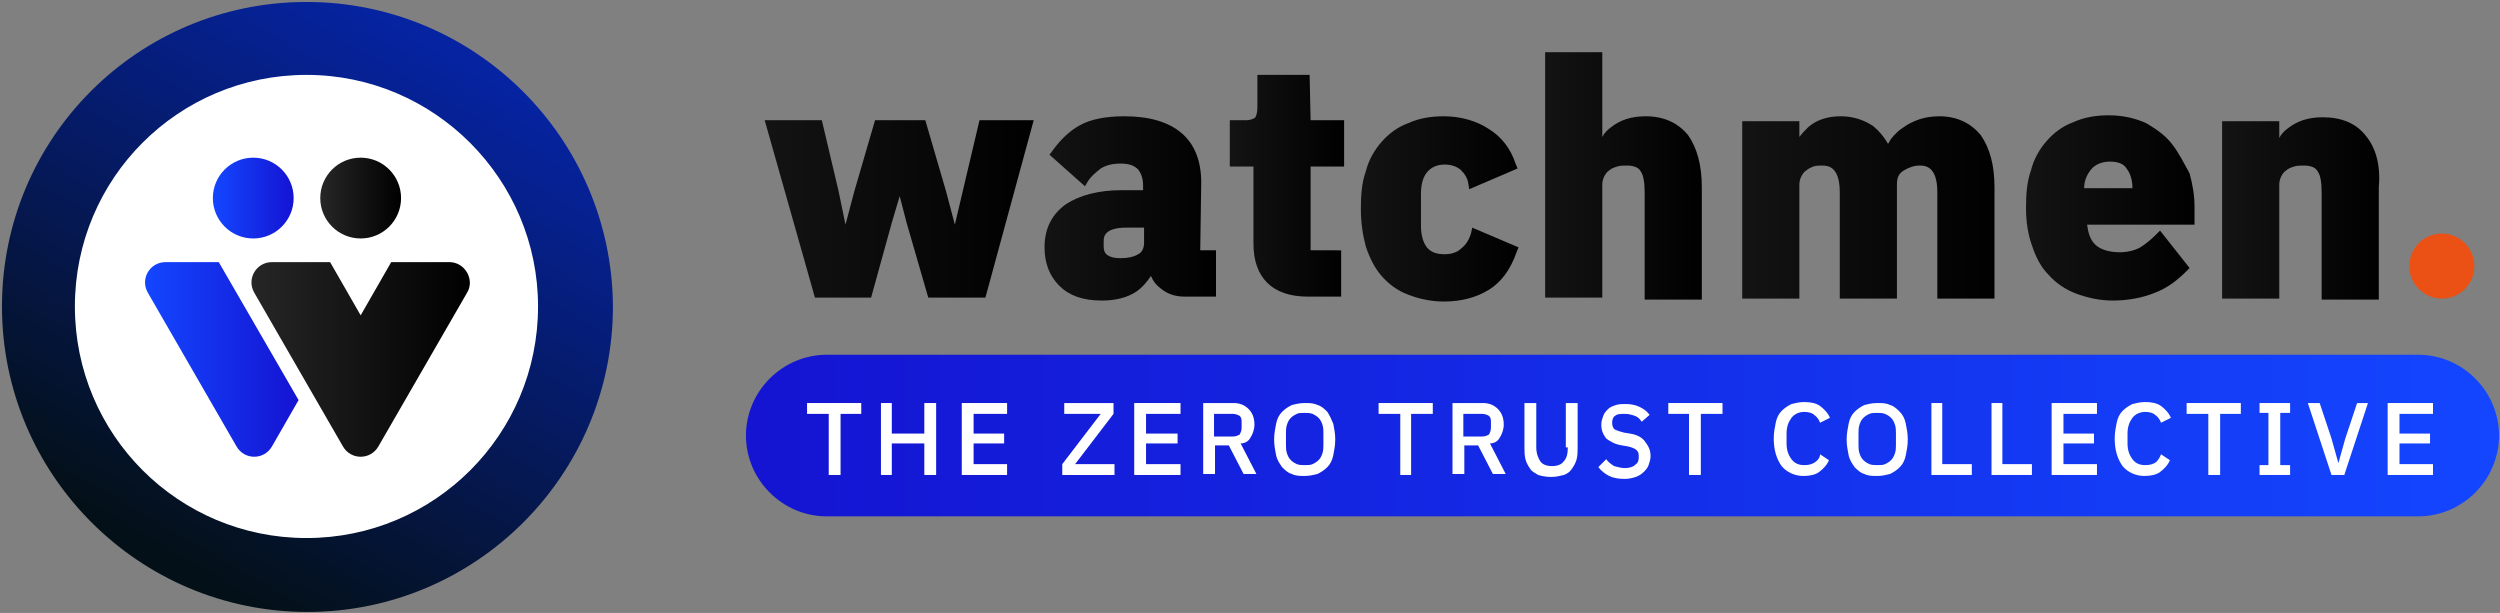 <?xml version="1.0" encoding="utf-8"?>
<!-- Generator: Adobe Illustrator 27.9.0, SVG Export Plug-In . SVG Version: 6.00 Build 0)  -->
<svg version="1.1" id="Layer_1" xmlns="http://www.w3.org/2000/svg" xmlns:xlink="http://www.w3.org/1999/xlink" x="0px" y="0px"
	 viewBox="0 0 253.7 62.2" style="enable-background:new 0 0 253.7 62.2;" xml:space="preserve">
<rect x="0" y="0" width="253.7" height="62.2" fill="#808080" stroke="none"/>
<style type="text/css">
	.st0{fill:url(#BLUE_grad_00000109004709833292164380000002672843197895476902_);}
	.st1{fill:#FFFFFF;}
	.st2{fill:url(#SVGID_1_);}
	.st3{fill:url(#SVGID_00000005263878741291019980000013850905769917908399_);}
	.st4{fill:url(#SVGID_00000145744308107963336850000007770294747761684881_);}
	.st5{fill:url(#SVGID_00000011001850047139715780000003646626631138634884_);}
	.st6{fill:url(#SVGID_00000011747656663261312340000012263360657101893012_);}
	.st7{fill:url(#SVGID_00000027574978969648858970000016845292314553054085_);}
	.st8{fill:url(#SVGID_00000124861118628568045990000001182730526817255323_);}
	.st9{fill:url(#SVGID_00000183968348656452088610000007324719677294750595_);}
	.st10{fill:#EB5014;}
	.st11{display:none;fill:url(#CIRCLE_00000105408489231255113000000013088651726482423466_);}
	.st12{display:none;}
	.st13{display:inline;fill:url(#SVGID_00000056413802434970195050000008678858475263915136_);}
	.st14{display:inline;fill:url(#SVGID_00000034774068371340665100000015720873247578710665_);}
	.st15{display:inline;fill:#FFFFFF;}
	.st16{fill:url(#SVGID_00000003069516354808742810000002554834268215443093_);}
	.st17{fill:url(#SVGID_00000041257653521358445220000006441057173225766539_);}
	.st18{fill:url(#SVGID_00000044861169598873168400000006688724159327738285_);}
	.st19{fill:url(#SVGID_00000039094398061804759730000013612405976715892641_);}
	.st20{fill:url(#SVGID_00000038400706471444614030000015833411323993145517_);}
</style>
<g id="Layer_3">
	
		<linearGradient id="BLUE_grad_00000146494075667390569820000006994326195256229003_" gradientUnits="userSpaceOnUse" x1="253.6" y1="-996.2" x2="75.7" y2="-996.2" gradientTransform="matrix(1 0 0 -1 0 -952)">
		<stop  offset="2.663895e-08" style="stop-color:#1446FF"/>
		<stop  offset="1" style="stop-color:#1414D2"/>
	</linearGradient>
	<path id="BLUE_grad" style="fill:url(#BLUE_grad_00000146494075667390569820000006994326195256229003_);" d="M83.9,52.4h161.5
		c4.5,0,8.2-3.7,8.2-8.2l0,0c0-4.5-3.7-8.2-8.2-8.2H83.9c-4.5,0-8.2,3.7-8.2,8.2l0,0C75.7,48.7,79.4,52.4,83.9,52.4z"/>
	<g>
		<polygon class="st1" points="81.9,42 84.1,42 84.1,48.2 85.3,48.2 85.3,42 87.4,42 87.4,40.9 81.9,40.9 		"/>
		<polygon class="st1" points="93.8,44 90.5,44 90.5,40.9 89.4,40.9 89.4,48.2 90.5,48.2 90.5,45 93.8,45 93.8,48.2 95,48.2 
			95,40.9 93.8,40.9 		"/>
		<polygon class="st1" points="97.6,48.2 102.2,48.2 102.2,47.1 98.8,47.1 98.8,45 101.9,45 101.9,44 98.8,44 98.8,42 102.2,42 
			102.2,40.9 97.6,40.9 		"/>
		<polygon class="st1" points="113,42 113,40.9 108,40.9 108,42 111.7,42 107.8,47.1 107.8,48.2 113.1,48.2 113.1,47.1 109.1,47.1 
					"/>
		<polygon class="st1" points="115.1,48.2 119.8,48.2 119.8,47.1 116.3,47.1 116.3,45 119.5,45 119.5,44 116.3,44 116.3,42 
			119.8,42 119.8,40.9 115.1,40.9 		"/>
		<path class="st1" d="M126.9,44.4c0.2-0.3,0.4-0.8,0.4-1.3c0-0.7-0.2-1.2-0.6-1.6c-0.4-0.4-0.9-0.6-1.5-0.6h-3.1v7.2h1.2v-2.9h1.4
			l1.5,2.9h1.3l-1.6-3.1C126.3,45,126.7,44.8,126.9,44.4z M125.1,44.3h-1.9V42h1.9c0.3,0,0.5,0.1,0.7,0.2c0.2,0.2,0.2,0.4,0.2,0.7
			v0.5c0,0.3-0.1,0.5-0.2,0.7C125.6,44.2,125.4,44.3,125.1,44.3z"/>
		<path class="st1" d="M134.7,41.8c-0.3-0.3-0.6-0.6-1-0.7c-0.4-0.2-0.8-0.2-1.3-0.2s-0.9,0.1-1.3,0.2c-0.4,0.2-0.7,0.4-1,0.7
			s-0.5,0.7-0.6,1.2s-0.2,1-0.2,1.6s0.1,1.1,0.2,1.6c0.1,0.5,0.4,0.9,0.6,1.2c0.3,0.3,0.6,0.6,1,0.7c0.4,0.2,0.8,0.2,1.3,0.2
			s0.9-0.1,1.3-0.2c0.4-0.2,0.7-0.4,1-0.7s0.5-0.7,0.6-1.2s0.2-1,0.2-1.6s-0.1-1.1-0.2-1.6C135.1,42.5,134.9,42.1,134.7,41.8z
			 M134.3,45.1c0,0.3,0,0.6-0.1,0.9c-0.1,0.3-0.2,0.5-0.4,0.7s-0.4,0.3-0.6,0.4c-0.2,0.1-0.5,0.1-0.8,0.1s-0.5,0-0.8-0.1
			c-0.2-0.1-0.4-0.2-0.6-0.4c-0.2-0.2-0.3-0.4-0.4-0.7c-0.1-0.3-0.1-0.6-0.1-0.9V44c0-0.3,0-0.6,0.1-0.9c0.1-0.3,0.2-0.5,0.4-0.7
			s0.4-0.3,0.6-0.4c0.2-0.1,0.5-0.1,0.8-0.1s0.5,0,0.8,0.1c0.2,0.1,0.4,0.2,0.6,0.4c0.2,0.2,0.3,0.4,0.4,0.7
			c0.1,0.3,0.1,0.6,0.1,0.9V45.1z"/>
		<polygon class="st1" points="139.9,42 142.1,42 142.1,48.2 143.2,48.2 143.2,42 145.4,42 145.4,40.9 139.9,40.9 		"/>
		<path class="st1" d="M152.2,44.4c0.2-0.3,0.4-0.8,0.4-1.3c0-0.7-0.2-1.2-0.6-1.6c-0.4-0.4-0.9-0.6-1.5-0.6h-3.1v7.2h1.2v-2.9h1.4
			l1.5,2.9h1.3l-1.6-3.1C151.6,45,152,44.8,152.2,44.4z M150.4,44.3h-1.9V42h1.9c0.3,0,0.5,0.1,0.7,0.2c0.2,0.2,0.2,0.4,0.2,0.7v0.5
			c0,0.3-0.1,0.5-0.2,0.7C150.9,44.2,150.7,44.3,150.4,44.3z"/>
		<path class="st1" d="M159.1,45.4c0,0.6-0.1,1.1-0.4,1.4c-0.2,0.3-0.6,0.5-1.2,0.5c-0.6,0-1-0.2-1.2-0.5s-0.4-0.8-0.4-1.4v-4.5
			h-1.2v4.3c0,0.5,0,1,0.1,1.4s0.3,0.7,0.5,1s0.5,0.4,0.8,0.6c0.3,0.1,0.8,0.2,1.3,0.2s0.9-0.1,1.3-0.2c0.3-0.1,0.6-0.3,0.8-0.6
			s0.4-0.6,0.5-1s0.1-0.8,0.1-1.4v-4.3h-1.2v4.5H159.1z"/>
		<path class="st1" d="M165.4,44l-0.6-0.1c-0.4-0.1-0.7-0.2-0.9-0.3s-0.3-0.4-0.3-0.7s0.1-0.6,0.3-0.7c0.2-0.2,0.6-0.2,1-0.2
			s0.7,0.1,1,0.2c0.3,0.1,0.5,0.3,0.7,0.6l0.8-0.7c-0.3-0.4-0.6-0.6-1-0.8S165.5,41,165,41c-0.4,0-0.7,0-1,0.1s-0.6,0.2-0.8,0.4
			s-0.4,0.4-0.5,0.7s-0.2,0.5-0.2,0.9c0,0.6,0.2,1,0.5,1.4c0.4,0.3,0.9,0.6,1.6,0.7l0.6,0.1c0.4,0.1,0.7,0.2,0.9,0.4
			s0.2,0.4,0.2,0.7c0,0.4-0.1,0.6-0.4,0.8c-0.2,0.2-0.6,0.3-1,0.3s-0.7-0.1-1.1-0.2c-0.3-0.2-0.6-0.4-0.8-0.7l-0.8,0.8
			c0.3,0.4,0.7,0.7,1.1,0.9c0.4,0.2,0.9,0.3,1.6,0.3c0.4,0,0.8-0.1,1.1-0.2c0.3-0.1,0.6-0.3,0.8-0.5s0.4-0.4,0.5-0.7
			s0.2-0.6,0.2-0.9c0-0.6-0.2-1-0.5-1.4C166.7,44.4,166.1,44.1,165.4,44z"/>
		<polygon class="st1" points="169.3,42 171.4,42 171.4,48.2 172.6,48.2 172.6,42 174.8,42 174.8,40.9 169.3,40.9 		"/>
		<path class="st1" d="M184.2,46.9c-0.3,0.2-0.6,0.3-1.1,0.3c-0.6,0-1-0.2-1.3-0.6c-0.3-0.4-0.5-0.9-0.5-1.6v-1
			c0-0.7,0.2-1.2,0.5-1.6c0.3-0.4,0.8-0.6,1.3-0.6c0.4,0,0.8,0.1,1,0.3c0.3,0.2,0.5,0.5,0.6,0.8l1-0.5c-0.2-0.5-0.6-0.9-1-1.2
			s-1-0.4-1.6-0.4c-0.5,0-0.9,0.1-1.3,0.2c-0.4,0.2-0.7,0.4-1,0.7s-0.5,0.7-0.6,1.2s-0.2,1-0.2,1.6c0,1.2,0.3,2.1,0.8,2.8
			c0.5,0.6,1.3,1,2.2,1c0.6,0,1.2-0.1,1.6-0.4c0.4-0.3,0.8-0.7,1-1.2l-0.9-0.6C184.7,46.4,184.5,46.7,184.2,46.9z"/>
		<path class="st1" d="M192.8,41.8c-0.3-0.3-0.6-0.6-1-0.7c-0.4-0.2-0.8-0.2-1.3-0.2s-0.9,0.1-1.3,0.2c-0.4,0.2-0.7,0.4-1,0.7
			s-0.5,0.7-0.6,1.2s-0.2,1-0.2,1.6s0.1,1.1,0.2,1.6c0.1,0.5,0.4,0.9,0.6,1.2c0.3,0.3,0.6,0.6,1,0.7c0.4,0.2,0.8,0.2,1.3,0.2
			s0.9-0.1,1.3-0.2c0.4-0.2,0.7-0.4,1-0.7s0.5-0.7,0.6-1.2s0.2-1,0.2-1.6s-0.1-1.1-0.2-1.6C193.3,42.5,193.1,42.1,192.8,41.8z
			 M192.4,45.1c0,0.3,0,0.6-0.1,0.9c-0.1,0.3-0.2,0.5-0.4,0.7s-0.4,0.3-0.6,0.4c-0.2,0.1-0.5,0.1-0.8,0.1s-0.5,0-0.8-0.1
			c-0.2-0.1-0.4-0.2-0.6-0.4c-0.2-0.2-0.3-0.4-0.4-0.7c-0.1-0.3-0.1-0.6-0.1-0.9V44c0-0.3,0-0.6,0.1-0.9c0.1-0.3,0.2-0.5,0.4-0.7
			s0.4-0.3,0.6-0.4c0.2-0.1,0.5-0.1,0.8-0.1s0.5,0,0.8,0.1c0.2,0.1,0.4,0.2,0.6,0.4c0.2,0.2,0.3,0.4,0.4,0.7
			c0.1,0.3,0.1,0.6,0.1,0.9V45.1z"/>
		<polygon class="st1" points="197.1,40.9 196,40.9 196,48.2 200.1,48.2 200.1,47.1 197.1,47.1 		"/>
		<polygon class="st1" points="203.2,40.9 202.1,40.9 202.1,48.2 206.2,48.2 206.2,47.1 203.2,47.1 		"/>
		<polygon class="st1" points="208.2,48.2 212.8,48.2 212.8,47.1 209.4,47.1 209.4,45 212.5,45 212.5,44 209.4,44 209.4,42 
			212.8,42 212.8,40.9 208.2,40.9 		"/>
		<path class="st1" d="M218.8,46.9c-0.3,0.2-0.6,0.3-1.1,0.3c-0.6,0-1-0.2-1.3-0.6c-0.3-0.4-0.5-0.9-0.5-1.6v-1
			c0-0.7,0.2-1.2,0.5-1.6c0.3-0.4,0.8-0.6,1.3-0.6c0.4,0,0.8,0.1,1,0.3c0.3,0.2,0.5,0.5,0.6,0.8l1-0.5c-0.2-0.5-0.6-0.9-1-1.2
			s-1-0.4-1.6-0.4c-0.5,0-0.9,0.1-1.3,0.2c-0.4,0.2-0.7,0.4-1,0.7s-0.5,0.7-0.6,1.2s-0.2,1-0.2,1.6c0,1.2,0.3,2.1,0.8,2.8
			c0.5,0.6,1.3,1,2.2,1c0.6,0,1.2-0.1,1.6-0.4c0.4-0.3,0.8-0.7,1-1.2l-0.9-0.6C219.2,46.4,219,46.7,218.8,46.9z"/>
		<polygon class="st1" points="221.9,42 224.1,42 224.1,48.2 225.3,48.2 225.3,42 227.4,42 227.4,40.9 221.9,40.9 		"/>
		<polygon class="st1" points="229.3,41.9 230.2,41.9 230.2,47.2 229.3,47.2 229.3,48.2 232.4,48.2 232.4,47.2 231.4,47.2 
			231.4,41.9 232.4,41.9 232.4,40.9 229.3,40.9 		"/>
		<polygon class="st1" points="238,44.5 237.3,47 237.3,47 236.6,44.5 235.4,40.9 234.2,40.9 236.6,48.2 237.9,48.2 240.3,40.9 
			239.2,40.9 		"/>
		<polygon class="st1" points="246.9,42 246.9,40.9 242.3,40.9 242.3,48.2 246.9,48.2 246.9,47.1 243.5,47.1 243.5,45 246.6,45 
			246.6,44 243.5,44 243.5,42 		"/>
	</g>
	<g id="TEXT">
		
			<linearGradient id="SVGID_1_" gradientUnits="userSpaceOnUse" x1="106" y1="1037.15" x2="123.4" y2="1037.15" gradientTransform="matrix(1 0 0 1 0 -1016)">
			<stop  offset="0" style="stop-color:#000000;stop-opacity:0.85"/>
			<stop  offset="1" style="stop-color:#000000"/>
		</linearGradient>
		<path class="st2" d="M121.9,18.5c0-2.2-0.7-3.9-2-5s-3.2-1.7-5.8-1.7c-1.9,0-3.4,0.3-4.5,0.9c-1.1,0.6-2,1.5-2.8,2.6l-0.3,0.4
			l3.6,3.2l0.3-0.5c0.3-0.5,0.8-0.9,1.3-1.3c0.5-0.3,1.1-0.5,2-0.5s1.4,0.2,1.8,0.6c0.3,0.4,0.5,0.9,0.5,1.6v0.5h-2.2
			c-2.3,0-4.2,0.5-5.6,1.4c-1.4,1-2.2,2.4-2.2,4.4c0,1.6,0.5,2.9,1.5,3.9s2.4,1.5,4.3,1.5c1.4,0,2.6-0.3,3.5-0.9
			c0.6-0.4,1.1-1,1.5-1.6c0.2,0.5,0.5,0.9,0.9,1.2c0.7,0.6,1.5,0.9,2.5,0.9h3.2v-4.7h-1.6L121.9,18.5L121.9,18.5z M116.1,24.6
			c0,0.6-0.2,1-0.6,1.2c-0.5,0.3-1.1,0.4-1.8,0.4c-0.6,0-1-0.1-1.3-0.3l0,0c-0.3-0.2-0.4-0.5-0.4-0.9v-0.5c0-0.4,0-1.4,2.3-1.4h1.8
			V24.6z"/>
		
			<linearGradient id="SVGID_00000090981566155050633930000015917635897475172527_" gradientUnits="userSpaceOnUse" x1="77.6" y1="1037.2" x2="104.9" y2="1037.2" gradientTransform="matrix(1 0 0 1 0 -1016)">
			<stop  offset="0" style="stop-color:#000000;stop-opacity:0.85"/>
			<stop  offset="1" style="stop-color:#000000"/>
		</linearGradient>
		<polygon style="fill:url(#SVGID_00000090981566155050633930000015917635897475172527_);" points="97.7,19.4 96.9,22.8 96,19.4 
			93.9,12.2 88.8,12.2 86.7,19.4 85.8,22.8 85.1,19.4 83.4,12.2 77.6,12.2 82.7,30.2 88.4,30.2 90.5,22.6 91.3,19.9 92,22.6 
			94.2,30.2 100,30.2 104.9,12.2 99.4,12.2 		"/>
		
			<linearGradient id="SVGID_00000111175821993144195990000008327399780321726626_" gradientUnits="userSpaceOnUse" x1="205.6" y1="1037.1" x2="222.7" y2="1037.1" gradientTransform="matrix(1 0 0 1 0 -1016)">
			<stop  offset="0" style="stop-color:#000000;stop-opacity:0.85"/>
			<stop  offset="1" style="stop-color:#000000"/>
		</linearGradient>
		<path style="fill:url(#SVGID_00000111175821993144195990000008327399780321726626_);" d="M220.4,14.6c-0.7-0.9-1.6-1.5-2.6-2.1
			c-1.1-0.5-2.4-0.8-3.8-0.8c-1.3,0-2.5,0.2-3.6,0.7c-1.1,0.4-2,1.1-2.7,1.9c-0.7,0.8-1.3,1.8-1.6,3c-0.4,1.1-0.5,2.4-0.5,3.8
			s0.2,2.7,0.6,3.8c0.4,1.2,0.9,2.2,1.7,3c0.7,0.8,1.7,1.5,2.8,1.9s2.3,0.7,3.7,0.7c1.6,0,3.1-0.3,4.3-0.8l0,0
			c1.3-0.5,2.3-1.3,3.2-2.2l0.3-0.3l-3-3.8l-0.4,0.4c-0.5,0.5-1.1,1-1.6,1.3s-1.3,0.5-2.1,0.5c-1.1,0-2-0.3-2.5-0.8s-0.7-1.2-0.8-2
			h10.9V21c0-1.2-0.2-2.3-0.5-3.4C221.6,16.5,221.1,15.5,220.4,14.6z M211.5,19.1c0-0.8,0.3-1.4,0.7-1.9s1.1-0.8,1.9-0.8
			c0.8,0,1.4,0.2,1.7,0.7c0.4,0.5,0.6,1.2,0.6,2C216.4,19.1,211.5,19.1,211.5,19.1z"/>
		
			<linearGradient id="SVGID_00000054956240687750641860000009531613999634580132_" gradientUnits="userSpaceOnUse" x1="124.8" y1="1034.85" x2="136.4" y2="1034.85" gradientTransform="matrix(1 0 0 1 0 -1016)">
			<stop  offset="0" style="stop-color:#000000;stop-opacity:0.85"/>
			<stop  offset="1" style="stop-color:#000000"/>
		</linearGradient>
		<path style="fill:url(#SVGID_00000054956240687750641860000009531613999634580132_);" d="M132.9,7.6h-5.3v3.3c0,0.5-0.1,0.8-0.2,1
			c-0.2,0.2-0.6,0.3-0.9,0.3h-1.7v4.7h2.4v7.8c0,1.8,0.5,3.1,1.4,4s2.3,1.4,4.1,1.4h3.4v-4.7H133v-8.5h3.4v-4.7H133L132.9,7.6
			L132.9,7.6z"/>
		
			<linearGradient id="SVGID_00000086664985390476121990000003252080176478729098_" gradientUnits="userSpaceOnUse" x1="176.8" y1="1037.05" x2="202.4" y2="1037.05" gradientTransform="matrix(1 0 0 1 0 -1016)">
			<stop  offset="0" style="stop-color:#000000;stop-opacity:0.85"/>
			<stop  offset="1" style="stop-color:#000000"/>
		</linearGradient>
		<path style="fill:url(#SVGID_00000086664985390476121990000003252080176478729098_);" d="M196.8,11.8c-0.7,0-1.4,0.1-2,0.3
			s-1.2,0.5-1.6,0.8c-0.5,0.3-0.9,0.7-1.3,1.2c-0.1,0.2-0.2,0.3-0.3,0.5c-0.4-0.7-0.9-1.3-1.5-1.8c-0.9-0.6-2-1-3.3-1
			c-1.4,0-2.5,0.4-3.3,1.1c-0.3,0.3-0.6,0.6-0.9,1v-1.6h-5.8v18h5.8V18.7c0-0.3,0.1-0.6,0.2-0.8c0.1-0.2,0.3-0.5,0.5-0.6
			c0.2-0.2,0.5-0.3,0.7-0.4c0.3-0.1,0.6-0.1,0.9-0.1c0.5,0,1.8,0,1.8,2.7v10.8h5.8V18.7c0-0.7,0.2-1.1,0.7-1.4s1-0.5,1.6-0.5
			c0.5,0,1.8,0,1.8,2.7v10.8h5.8V19c0-2.3-0.5-4-1.4-5.3C200,12.5,198.6,11.8,196.8,11.8z"/>
		
			<linearGradient id="SVGID_00000018946331920231882550000011280584064667571124_" gradientUnits="userSpaceOnUse" x1="138.1" y1="1037.2" x2="154.1" y2="1037.2" gradientTransform="matrix(1 0 0 1 0 -1016)">
			<stop  offset="0" style="stop-color:#000000;stop-opacity:0.85"/>
			<stop  offset="1" style="stop-color:#000000"/>
		</linearGradient>
		<path style="fill:url(#SVGID_00000018946331920231882550000011280584064667571124_);" d="M149.3,23.6c-0.2,0.7-0.5,1.2-1,1.6
			c-0.4,0.4-1,0.6-1.7,0.6c-0.8,0-1.4-0.2-1.8-0.7c-0.4-0.5-0.6-1.3-0.6-2.2v-3.2c0-1,0.2-1.7,0.6-2.2c0.4-0.5,1-0.8,1.8-0.8
			c0.7,0,1.2,0.2,1.6,0.5c0.4,0.4,0.7,0.8,0.8,1.4l0.1,0.6l4.9-2.1l-0.2-0.5c-0.5-1.5-1.4-2.7-2.7-3.5c-1.2-0.8-2.8-1.3-4.6-1.3
			c-1.3,0-2.5,0.2-3.6,0.7c-1.1,0.4-2,1.1-2.7,1.9c-0.7,0.8-1.3,1.8-1.6,3c-0.4,1.1-0.5,2.4-0.5,3.8s0.2,2.7,0.5,3.8
			c0.4,1.2,0.9,2.2,1.6,3c0.7,0.8,1.6,1.5,2.7,1.9c1,0.4,2.3,0.7,3.6,0.7c1.8,0,3.3-0.4,4.6-1.2l0,0c1.3-0.8,2.2-2.1,2.8-3.8
			l0.2-0.5l-4.7-2L149.3,23.6z"/>
		
			<linearGradient id="SVGID_00000164475576136082341660000016422830495154357904_" gradientUnits="userSpaceOnUse" x1="225.5" y1="1037.15" x2="241.444" y2="1037.15" gradientTransform="matrix(1 0 0 1 0 -1016)">
			<stop  offset="0" style="stop-color:#000000;stop-opacity:0.85"/>
			<stop  offset="1" style="stop-color:#000000"/>
		</linearGradient>
		<path style="fill:url(#SVGID_00000164475576136082341660000016422830495154357904_);" d="M240.1,13.8c-1-1.3-2.5-1.9-4.4-1.9
			c-1.5,0-2.6,0.4-3.5,1.1c-0.4,0.3-0.7,0.6-0.9,1v-1.7h-5.8v18h5.8V18.7c0-0.3,0.1-0.6,0.2-0.8c0.1-0.2,0.3-0.5,0.5-0.6
			c0.2-0.2,0.5-0.3,0.8-0.4s0.7-0.1,1-0.1c0.7,0,1.2,0.2,1.4,0.6c0.3,0.4,0.4,1.2,0.4,2.2v10.8h5.8V19
			C241.6,16.8,241.1,15,240.1,13.8z"/>
		
			<linearGradient id="SVGID_00000103229549435062963230000007289915395295238074_" gradientUnits="userSpaceOnUse" x1="156.8" y1="1033.85" x2="172.7" y2="1033.85" gradientTransform="matrix(1 0 0 1 0 -1016)">
			<stop  offset="0" style="stop-color:#000000;stop-opacity:0.85"/>
			<stop  offset="1" style="stop-color:#000000"/>
		</linearGradient>
		<path style="fill:url(#SVGID_00000103229549435062963230000007289915395295238074_);" d="M167,11.8c-1.5,0-2.6,0.4-3.5,1.1
			c-0.4,0.3-0.7,0.6-0.9,1V5.3h-5.8v24.9h5.8V18.7c0-0.3,0.1-0.6,0.2-0.8c0.1-0.2,0.3-0.5,0.5-0.6c0.2-0.2,0.5-0.3,0.8-0.4
			s0.7-0.1,1-0.1c0.7,0,1.2,0.2,1.4,0.6c0.3,0.4,0.4,1.2,0.4,2.2v10.8h5.8V19c0-2.3-0.5-4-1.4-5.3C170.3,12.5,168.9,11.8,167,11.8z"
			/>
	</g>
	<circle id="DOT" class="st10" cx="247.8" cy="27" r="3.3"/>
	
		<linearGradient id="CIRCLE_00000092431033498732935010000015559545114737340070_" gradientUnits="userSpaceOnUse" x1="0" y1="1047.05" x2="61.9" y2="1047.05" gradientTransform="matrix(1 0 0 1 0 -1016)">
		<stop  offset="0" style="stop-color:#000000;stop-opacity:0.85"/>
		<stop  offset="1" style="stop-color:#000000"/>
	</linearGradient>
	<path id="CIRCLE" style="display:none;fill:url(#CIRCLE_00000092431033498732935010000015559545114737340070_);" d="M30.9,62
		c17.1,0,31-13.9,31-30.9c0-17.1-13.9-31-31-31S0,14,0,31.1C0,48.1,13.9,62,30.9,62"/>
	<g class="st12">
		
			<linearGradient id="SVGID_00000090262875007430568600000014875198833525884850_" gradientUnits="userSpaceOnUse" x1="10.683" y1="-989.688" x2="29.895" y2="-989.688" gradientTransform="matrix(1 0 0 -1 0 -952)">
			<stop  offset="2.663895e-08" style="stop-color:#1446FF"/>
			<stop  offset="1" style="stop-color:#1414D2"/>
		</linearGradient>
		<path style="display:inline;fill:url(#SVGID_00000090262875007430568600000014875198833525884850_);" d="M19.9,25.5h-6.7
			c-2,0-3.2,2.1-2.2,3.9l5.5,9.6l5.5,9.6c1,1.7,3.5,1.7,4.5,0l3.3-5.8L19.9,25.5z"/>
		
			<linearGradient id="SVGID_00000137830839656890843540000000115558828863411131_" gradientUnits="userSpaceOnUse" x1="19.336" y1="-969.6" x2="29.336" y2="-969.6" gradientTransform="matrix(1 0 0 -1 0 -952)">
			<stop  offset="2.663895e-08" style="stop-color:#1446FF"/>
			<stop  offset="1" style="stop-color:#1414D2"/>
		</linearGradient>
		
			<circle style="display:inline;fill:url(#SVGID_00000137830839656890843540000000115558828863411131_);" cx="24.3" cy="17.6" r="5"/>
	</g>
	<g class="st12">
		<path class="st15" d="M48.8,25.5h-7.3l-3.8,6.6l-3.8-6.6h-7.3c-2,0-3.2,2.1-2.2,3.9L30,39l5.5,9.6c1,1.7,3.5,1.7,4.5,0l5.5-9.6
			l5.5-9.6C52,27.7,50.8,25.5,48.8,25.5z"/>
		<circle class="st15" cx="37.7" cy="17.6" r="5"/>
	</g>
</g>
<circle id="back" class="st1" cx="31.2" cy="31.1" r="25.8"/>
<g id="ON_WHITE">
	<g>
		<g>
			
				<linearGradient id="SVGID_00000024687837609510170220000015371678272222272426_" gradientUnits="userSpaceOnUse" x1="16.533" y1="7.506" x2="46.633" y2="59.64" gradientTransform="matrix(1 0 0 -1 0 64)">
				<stop  offset="0" style="stop-color:#041017"/>
				<stop  offset="0.984" style="stop-color:#0623A2"/>
			</linearGradient>
			<path style="fill:url(#SVGID_00000024687837609510170220000015371678272222272426_);" d="M31.1,0.2C14,0.2,0.2,14,0.2,31.1
				s13.9,31,31,31s31-13.9,31-31C62.1,14,48.2,0.2,31.1,0.2z M31.1,54.6c-13,0-23.5-10.5-23.5-23.5S18.1,7.6,31.1,7.6
				s23.5,10.6,23.5,23.5C54.6,44.1,44.1,54.6,31.1,54.6z"/>
		</g>
		<g>
			
				<linearGradient id="SVGID_00000093168826906771475350000013319835130036795030_" gradientUnits="userSpaceOnUse" x1="14.648" y1="27.525" x2="30.254" y2="27.525" gradientTransform="matrix(1 0 0 -1 0 64)">
				<stop  offset="2.663895e-08" style="stop-color:#1446FF"/>
				<stop  offset="1" style="stop-color:#1414D2"/>
			</linearGradient>
			<path style="fill:url(#SVGID_00000093168826906771475350000013319835130036795030_);" d="M22.2,26.6h-5.4c-1.6,0-2.6,1.7-1.8,3.1
				l4.5,7.8l4.5,7.8c0.8,1.4,2.8,1.4,3.6,0l2.7-4.7L22.2,26.6z"/>
			
				<linearGradient id="SVGID_00000173120782403948923180000007228442573054658710_" gradientUnits="userSpaceOnUse" x1="21.677" y1="43.9" x2="29.798" y2="43.9" gradientTransform="matrix(1 0 0 -1 0 64)">
				<stop  offset="2.663895e-08" style="stop-color:#1446FF"/>
				<stop  offset="1" style="stop-color:#1414D2"/>
			</linearGradient>
			<circle style="fill:url(#SVGID_00000173120782403948923180000007228442573054658710_);" cx="25.7" cy="20.1" r="4.1"/>
		</g>
		<g>
			
				<linearGradient id="SVGID_00000094614352380279042190000010721466319251422337_" gradientUnits="userSpaceOnUse" x1="25.518" y1="27.525" x2="47.682" y2="27.525" gradientTransform="matrix(1 0 0 -1 0 64)">
				<stop  offset="0" style="stop-color:#000000;stop-opacity:0.85"/>
				<stop  offset="1" style="stop-color:#000000"/>
			</linearGradient>
			<path style="fill:url(#SVGID_00000094614352380279042190000010721466319251422337_);" d="M45.6,26.6h-5.9L36.6,32l-3.1-5.4h-5.9
				c-1.6,0-2.6,1.7-1.8,3.1l4.5,7.8l4.5,7.8c0.8,1.4,2.8,1.4,3.6,0l4.5-7.8l4.5-7.8C48.2,28.4,47.2,26.6,45.6,26.6z"/>
			
				<linearGradient id="SVGID_00000149368682278316969870000000598146141480879021_" gradientUnits="userSpaceOnUse" x1="32.551" y1="43.9" x2="40.672" y2="43.9" gradientTransform="matrix(1 0 0 -1 0 64)">
				<stop  offset="0" style="stop-color:#000000;stop-opacity:0.85"/>
				<stop  offset="1" style="stop-color:#000000"/>
			</linearGradient>
			<circle style="fill:url(#SVGID_00000149368682278316969870000000598146141480879021_);" cx="36.6" cy="20.1" r="4.1"/>
		</g>
	</g>
</g>
</svg>
